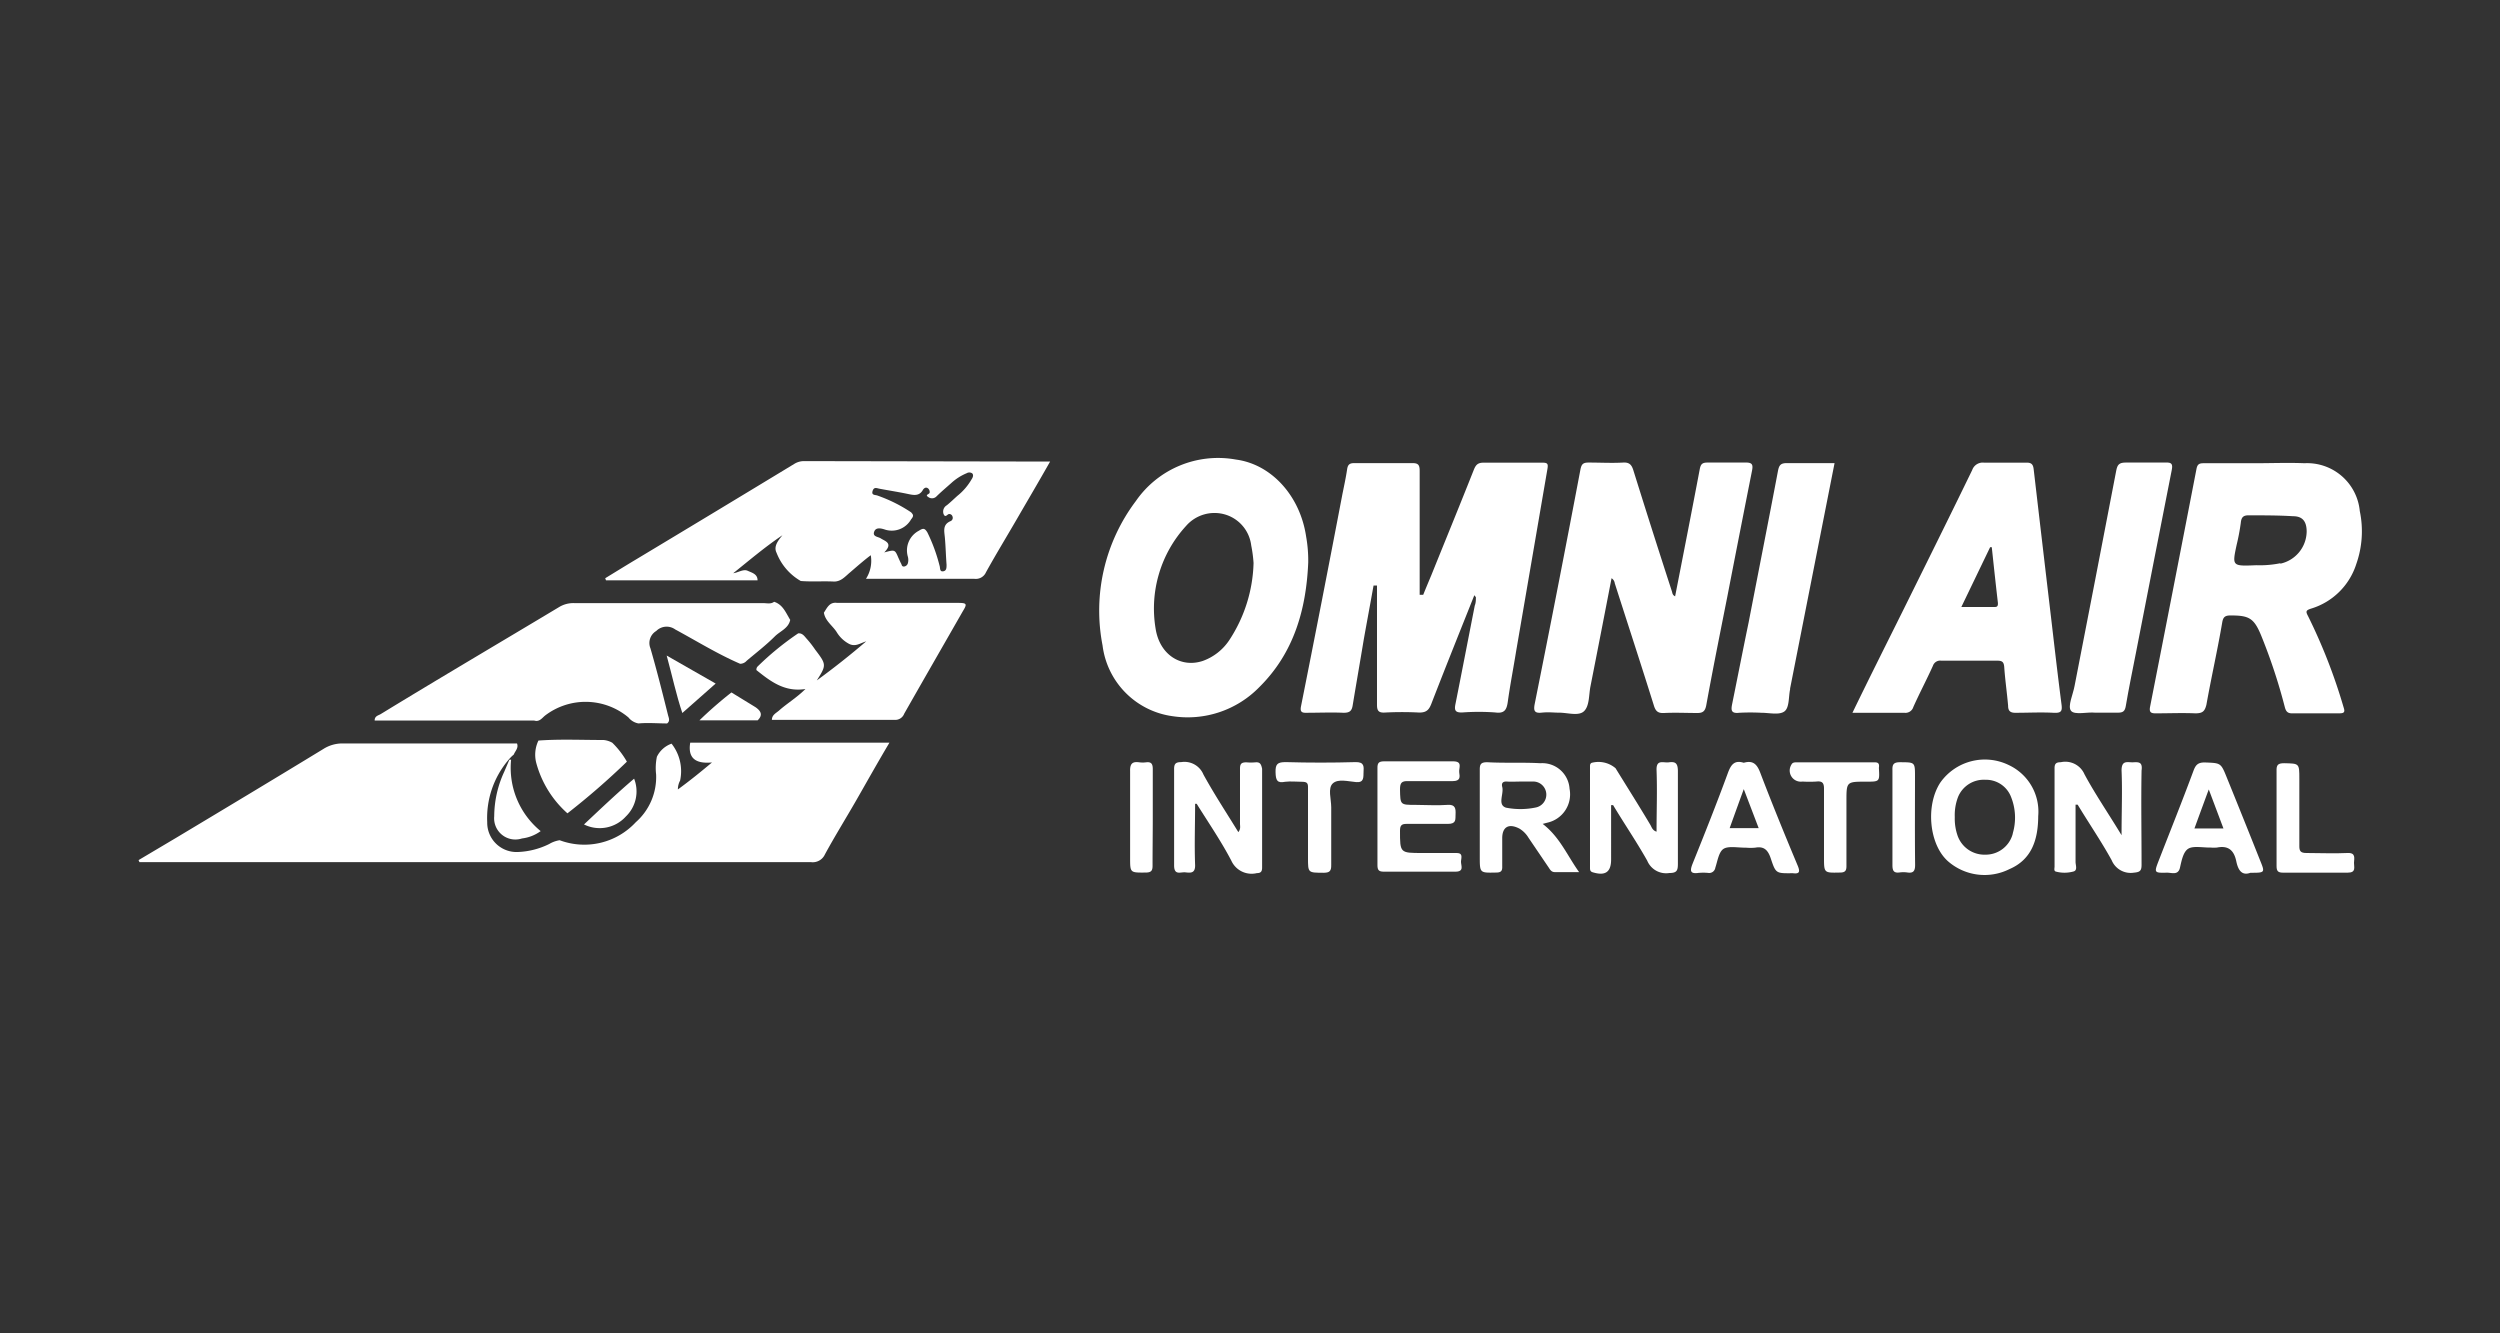 <svg id="Layer_1" data-name="Layer 1" xmlns="http://www.w3.org/2000/svg" viewBox="0 0 225 120"><rect x="0" y="0" width="225" height="120" fill="#333333" stroke="none"/><defs><style>.cls-1{fill:#fff;}</style></defs><path class="cls-1" d="M64.08,68.62c-1,.84-2,1.65-3.07,2.43a1.65,1.65,0,0,1,.2-.8,4,4,0,0,0-.77-3.32,2.32,2.32,0,0,0-1.32,1.18,4.93,4.93,0,0,0-.07,1.58A5.42,5.42,0,0,1,57.22,74a6.32,6.32,0,0,1-6.85,1.62,2.59,2.59,0,0,0-.94.34,6.93,6.93,0,0,1-2.82.72A2.64,2.64,0,0,1,43.85,74a8.06,8.06,0,0,1,1.88-5.57,3.58,3.58,0,0,1,.51-.52c.13-.33.45-.59.29-1-5.24,0-10.47,0-15.7,0a3.18,3.18,0,0,0-1.73.5c-4.41,2.69-8.84,5.35-13.26,8l-3.37,2,.08.18H56.27c5.57,0,11.13,0,16.7,0a1.2,1.2,0,0,0,1.27-.69c.89-1.64,1.88-3.23,2.81-4.85s1.86-3.29,3-5.21H62.12C61.9,68.17,62.53,68.77,64.08,68.62Z"/><path class="cls-1" d="M135.7,63.17c.21-1.52.5-3,.75-4.55q1.41-8.2,2.82-16.42c.08-.47,0-.56-.46-.56-1.76,0-3.53,0-5.29,0-.52,0-.7.2-.88.65-1.25,3.16-2.54,6.3-3.81,9.45-.25.6-.5,1.19-.74,1.79l-.32,0c0-3.71,0-7.43,0-11.14,0-.53-.11-.72-.68-.71-1.74,0-3.47,0-5.21,0-.43,0-.58.15-.64.56-.11.74-.27,1.48-.42,2.22Q119,54,117.09,63.57c-.08.42,0,.6.48.58,1.12,0,2.24-.05,3.36,0,.53,0,.73-.16.81-.66.33-2,.68-4,1-5.94.29-1.62.59-3.23.88-4.85l.31,0c0,3.57,0,7.15,0,10.73,0,.53.14.73.7.7a29.34,29.34,0,0,1,3.11,0c.62,0,.86-.23,1.07-.76,1.27-3.28,2.58-6.54,3.88-9.8l.14.18c0,.25,0,.5-.1.75-.58,2.95-1.15,5.91-1.74,8.87-.12.58,0,.78.64.75a20.47,20.47,0,0,1,2.93,0C135.41,64.24,135.6,63.87,135.7,63.17Z"/><path class="cls-1" d="M153.56,63.49c.59-3.24,1.24-6.47,1.88-9.7q1.11-5.72,2.24-11.42c.12-.59,0-.76-.64-.74-1.12,0-2.24,0-3.36,0-.44,0-.61.11-.7.58-.72,3.81-1.47,7.62-2.22,11.46-.25-.12-.24-.3-.29-.45Q148.7,47.77,147,42.32c-.15-.48-.35-.72-.91-.69-1,.06-2.07,0-3.11,0-.48,0-.64.12-.74.62q-2,10.56-4.12,21.12c-.1.54-.06.84.61.77s1.06,0,1.59,0c.78,0,1.78.34,2.26-.15s.41-1.45.56-2.21c.64-3.24,1.27-6.48,1.9-9.74a.64.64,0,0,1,.29.46c1.17,3.66,2.37,7.32,3.52,11,.16.52.38.7.92.67,1-.05,2,0,3,0C153.26,64.17,153.46,64,153.56,63.49Z"/><path class="cls-1" d="M49.07,64.39a6,6,0,0,1,7.49.18,1.48,1.48,0,0,0,.91.54c.85-.08,1.71,0,2.57,0,.3-.23.14-.51.08-.76-.5-2-1-4-1.58-6a1.26,1.26,0,0,1,.52-1.56,1.32,1.32,0,0,1,1.71-.14c1.94,1.05,3.81,2.21,5.84,3.09a.78.78,0,0,0,.59-.27c.85-.72,1.74-1.4,2.53-2.19.48-.48,1.23-.72,1.39-1.49-.39-.63-.65-1.37-1.45-1.63-.3.23-.65.12-1,.12h-17a2.47,2.47,0,0,0-1.34.35C45,57.83,39.61,61,34.26,64.27c-.2.12-.55.17-.54.58H48.08C48.55,65,48.79,64.61,49.07,64.39Z"/><path class="cls-1" d="M86.17,54.26H75.34c-.69-.1-.9.45-1.19.88.12.74.76,1.15,1.14,1.73a2.87,2.87,0,0,0,1.13,1.08c.58.29,1-.07,1.54-.23q-2.17,1.86-4.45,3.52c.88-1.38.88-1.43-.15-2.78a9.23,9.23,0,0,0-.72-.93c-.22-.23-.39-.56-.8-.53a26,26,0,0,0-3.67,3,.4.4,0,0,0-.09.31c1.25,1,2.53,2,4.41,1.7-.78.78-1.65,1.29-2.39,1.95-.27.23-.63.39-.63.83,3.69,0,7.39,0,11.08,0a.86.86,0,0,0,.83-.56c1.75-3.08,3.52-6.15,5.28-9.23C87.08,54.32,87,54.26,86.17,54.26Z"/><path class="cls-1" d="M155.9,63.33c-.11.54-.14.91.63.82a19.24,19.24,0,0,1,2,0c.7,0,1.57.22,2.05-.11s.38-1.32.53-2c0,0,0,0,0-.08l4-20.28c-1.47,0-2.89,0-4.3,0-.54,0-.69.18-.79.69-.86,4.54-1.76,9.08-2.64,13.63C156.88,58.41,156.4,60.87,155.9,63.33Z"/><path class="cls-1" d="M188.56,64.14c.77,0,1.42,0,2.06,0,.46,0,.62-.14.7-.59.27-1.6.6-3.18.91-4.77,1.08-5.5,2.14-11,3.23-16.49.1-.51,0-.69-.55-.66-1.2,0-2.41,0-3.61,0-.58,0-.74.2-.84.73q-1.86,9.69-3.75,19.38c-.14.77-.64,1.82-.32,2.23S187.9,64.06,188.56,64.14Z"/><path class="cls-1" d="M150.19,68.61c-.47.07-1.14-.31-1.1.71.07,1.83,0,3.66,0,5.53-.39-.12-.44-.43-.58-.65-1-1.68-2.07-3.37-3.11-5.06a2.37,2.37,0,0,0-2.17-.48c-.14.09-.13.23-.13.36v9.06c0,.19,0,.36.26.43,1.1.33,1.64,0,1.64-1.16V72.46l.18,0c1,1.67,2.12,3.31,3.07,5a1.84,1.84,0,0,0,2,1.11c.66,0,.76-.22.76-.82,0-2.79,0-5.59,0-8.38C151,68.67,150.77,68.53,150.19,68.61Z"/><path class="cls-1" d="M113,68.61a4.6,4.6,0,0,1-.83,0c-.46,0-.57.15-.57.58,0,1.64,0,3.29,0,4.94,0,.23.08.48-.15.76-1.08-1.76-2.18-3.43-3.14-5.18a1.85,1.85,0,0,0-2-1.12c-.51,0-.65.16-.64.67,0,2.87,0,5.75,0,8.63,0,.92.58.58,1,.62s.91.14.89-.65c-.07-1.84,0-3.68,0-5.52l.14,0c1.06,1.7,2.2,3.36,3.12,5.12a2,2,0,0,0,2.3,1.12c.36,0,.47-.15.47-.5q0-4.45,0-8.89C113.5,68.75,113.39,68.58,113,68.61Z"/><path class="cls-1" d="M191.94,68.61c-.49,0-1-.2-1,.73.08,1.85,0,3.72,0,5.83-1.21-2-2.36-3.67-3.33-5.47a1.88,1.88,0,0,0-2.14-1.1c-.43,0-.57.14-.56.58,0,2.94,0,5.87,0,8.81,0,.16-.08.39.11.45a3,3,0,0,0,1.57,0c.42-.09.21-.57.21-.87,0-1.72,0-3.43,0-5.15l.19,0c1,1.66,2.12,3.29,3.06,5a1.85,1.85,0,0,0,2,1.12c.55-.05.69-.17.69-.71,0-2.83-.05-5.65,0-8.48C192.85,68.56,192.48,68.58,191.94,68.61Z"/><path class="cls-1" d="M131,76.77c-1,0-2,0-3,0-2,0-2,0-2-2,0-.48.14-.63.62-.62,1.23,0,2.46,0,3.69,0,.77,0,.67-.39.69-.87s0-.9-.73-.84c-.94.07-1.9,0-2.85,0-1.42,0-1.39,0-1.42-1.39,0-.59.14-.77.74-.75,1.34,0,2.68,0,4,0,.71,0,.65-.38.59-.78s.35-1-.55-1c-2.07,0-4.14,0-6.21,0-.48,0-.61.15-.6.62,0,1.46,0,2.91,0,4.36s0,2.91,0,4.36c0,.43.11.59.56.59,2.15,0,4.3,0,6.46,0,.84,0,.47-.59.5-.94S131.7,76.73,131,76.77Z"/><path class="cls-1" d="M122,68.59c-2.09.06-4.19.06-6.28,0-.73,0-.94.16-.92.91s.15,1,.87.86c.49-.06,1,0,1.5,0s.56.15.55.57c0,1.17,0,2.35,0,3.52v2.76c0,1.36,0,1.33,1.39,1.34.56,0,.71-.16.7-.7,0-1.73,0-3.47,0-5.2,0-.74-.33-1.72.15-2.15s1.38-.17,2.1-.11.64-.45.66-.91S122.81,68.57,122,68.59Z"/><path class="cls-1" d="M168.7,68.61h-7c-.18,0-.38,0-.48.22a1,1,0,0,0,1,1.51,10.41,10.41,0,0,0,1.25,0c.58-.07.7.17.69.7,0,2,0,4.08,0,6.12,0,1.42,0,1.4,1.44,1.37.5,0,.59-.2.58-.64,0-1.15,0-2.3,0-3.44V72.1c0-1.75,0-1.75,1.78-1.75,1.22,0,1.21,0,1.14-1.24C169.15,68.77,169.09,68.6,168.7,68.61Z"/><path class="cls-1" d="M211.27,76.77c-1.22.06-2.46,0-3.69,0-.53,0-.65-.17-.64-.67,0-2,0-4,0-6,0-1.41,0-1.38-1.37-1.41-.56,0-.7.16-.68.7,0,1.39,0,2.79,0,4.19s0,2.9,0,4.36c0,.48.14.6.61.6,1.93,0,3.86,0,5.79,0,.79,0,.56-.5.57-.89S212.05,76.73,211.27,76.77Z"/><path class="cls-1" d="M103.75,73.58c0-1.46,0-2.91,0-4.36,0-.48-.14-.67-.61-.61a2.33,2.33,0,0,1-.59,0c-.62-.09-.86.1-.84.8,0,2.59,0,5.19,0,7.79,0,1.36,0,1.34,1.39,1.33.54,0,.64-.19.63-.68C103.73,76.43,103.75,75,103.75,73.58Z"/><path class="cls-1" d="M172.35,69.9c0-1.32,0-1.29-1.34-1.3-.57,0-.71.18-.69.71,0,1.43,0,2.85,0,4.28s0,2.85,0,4.27c0,.51.12.73.65.66a2.51,2.51,0,0,1,.67,0c.61.1.73-.18.72-.74C172.33,75.15,172.35,72.52,172.35,69.9Z"/><path class="cls-1" d="M68,63.65l-2.17-1.33a36.19,36.19,0,0,0-2.88,2.51h5.24C68.67,64.36,68.5,64,68,63.65Z"/><path class="cls-1" d="M207.4,41.69c-1.48-.06-3,0-4.45,0v0c-1.54,0-3.08,0-4.62,0-.4,0-.57.09-.65.53q-2.07,10.69-4.17,21.37c-.1.51.06.62.54.61,1.18,0,2.35-.05,3.53,0,.63,0,.85-.16,1-.79.44-2.47,1-4.92,1.42-7.39.08-.49.26-.63.75-.63,1.65,0,2.1.23,2.74,1.77a50.43,50.43,0,0,1,2.13,6.43c.1.39.22.63.71.61,1.39,0,2.79,0,4.19,0,.42,0,.56-.08.41-.52a50,50,0,0,0-3.21-8.24c-.22-.41-.19-.51.26-.66a6.13,6.13,0,0,0,4.08-4,8.87,8.87,0,0,0,.32-4.79A4.76,4.76,0,0,0,207.4,41.69Zm-2.17,9a9.2,9.2,0,0,1-2.16.18c-2.18.09-2.18.09-1.78-1.8a19.53,19.53,0,0,0,.38-2c.05-.53.23-.71.78-.69,1.31,0,2.62,0,3.93.08.87,0,1.21.49,1.22,1.36A3,3,0,0,1,205.23,50.73Z"/><path class="cls-1" d="M72.33,41.5a1.66,1.66,0,0,0-.86.26q-7.12,4.32-14.26,8.61c-.92.55-1.82,1.11-2.74,1.67l.07.19H68.18c0-.57-.5-.68-.89-.86s-.86.17-1.3.22c1.46-1.17,2.87-2.37,4.43-3.42-.38.47-.82,1-.53,1.58a5,5,0,0,0,2.18,2.54c1,.08,2,0,3,.05.63,0,1-.46,1.42-.81.63-.54,1.25-1.09,1.88-1.56a3,3,0,0,1-.43,2.12c3.24,0,6.49,0,9.73,0a1,1,0,0,0,1.07-.59c.89-1.61,1.85-3.18,2.77-4.77s2-3.42,3-5.19c-.19,0-.3,0-.4,0Zm15.13,1.61a5.26,5.26,0,0,1-1.3,1.52c-.31.28-.61.57-.94.84a.66.66,0,0,0-.3.79c.17.4.33,0,.51,0a.31.31,0,0,1,.3.24.32.32,0,0,1-.2.41c-.72.32-.54.91-.49,1.49.07.8.09,1.62.15,2.42,0,.29,0,.56-.32.6s-.24-.32-.31-.51a15.23,15.23,0,0,0-1.1-3c-.22-.35-.35-.41-.75-.15a2,2,0,0,0-1,2.35,1.15,1.15,0,0,1,0,.58.41.41,0,0,1-.36.3c-.2,0-.19-.17-.25-.27s-.17-.36-.25-.53c-.31-.73-.31-.73-1.27-.47.81-.82.12-1-.29-1.25-.23-.17-.77-.15-.62-.6s.64-.32,1-.2A2,2,0,0,0,82,46.74c.26-.31.2-.41,0-.63a13.43,13.43,0,0,0-3-1.5c-.18-.09-.59,0-.47-.41s.38-.26.65-.21c.85.16,1.7.29,2.55.47.51.11,1,.2,1.32-.35.07-.13.26-.33.48-.15a.42.42,0,0,1,.14.36c0,.18-.47.19-.13.41a.56.56,0,0,0,.76-.07c.42-.41.87-.79,1.31-1.18A4.74,4.74,0,0,1,87,42.59a.46.46,0,0,1,.48,0C87.66,42.73,87.54,43,87.46,43.11Z"/><path class="cls-1" d="M113.33,61.85c3.12-3.08,4.23-7,4.41-11.22a12.29,12.29,0,0,0-.19-2.35c-.54-3.65-3.12-6.5-6.32-6.92a9,9,0,0,0-9,3.73,16.39,16.39,0,0,0-3,13,7.35,7.35,0,0,0,6.32,6.37A9,9,0,0,0,113.33,61.85ZM104,56.55a11,11,0,0,1,2.75-9.22,3.39,3.39,0,0,1,3.59-1,3.32,3.32,0,0,1,2.27,2.76,12.14,12.14,0,0,1,.21,1.58,13.23,13.23,0,0,1-2.17,6.92,4.8,4.8,0,0,1-2.39,1.89C106.3,60.14,104.36,58.94,104,56.55Z"/><path class="cls-1" d="M185.53,63.35c-.34-2.63-.64-5.26-.95-7.9q-.78-6.6-1.55-13.22c-.05-.44-.21-.61-.68-.59-1.26,0-2.52,0-3.78,0a1,1,0,0,0-1.07.66c-2.06,4.24-4.15,8.45-6.24,12.67-1.49,3-3,6-4.54,9.18,1.65,0,3.16,0,4.67,0a.74.74,0,0,0,.81-.52c.56-1.25,1.2-2.46,1.76-3.7a.69.69,0,0,1,.75-.47q2.52,0,5,0c.43,0,.63.06.67.56.08,1.17.25,2.33.35,3.5,0,.48.21.65.73.63,1.11,0,2.24-.06,3.35,0C185.53,64.19,185.62,64,185.53,63.35Zm-6.06-8.72h-2.95l2.59-5.38.15,0c.18,1.69.36,3.37.55,5C179.84,54.63,179.67,54.63,179.47,54.63Z"/><path class="cls-1" d="M56.42,68.55a7.78,7.78,0,0,0-1.31-1.7,1.92,1.92,0,0,0-.8-.25c-2,0-3.9-.09-5.85.05a2.94,2.94,0,0,0-.2,2,9.31,9.31,0,0,0,2.81,4.55A66,66,0,0,0,56.42,68.55Z"/><path class="cls-1" d="M45.84,68.38l-.46,1.08a9.62,9.62,0,0,0-.9,4,1.91,1.91,0,0,0,2.5,2,3.56,3.56,0,0,0,1.68-.66A7.35,7.35,0,0,1,46,68.37Z"/><path class="cls-1" d="M61.41,64.17l3-2.65L60,59C60.51,60.86,60.86,62.54,61.41,64.17Z"/><path class="cls-1" d="M56.33,73.48a3.13,3.13,0,0,0,.74-3.4c-1.55,1.32-3,2.7-4.51,4.12A3.17,3.17,0,0,0,56.33,73.48Z"/><path class="cls-1" d="M138.84,74.15l.42-.11a2.61,2.61,0,0,0,2-3.05,2.46,2.46,0,0,0-2.62-2.3c-1.59-.09-3.19,0-4.79-.09-.57,0-.68.18-.67.71,0,2.6,0,5.2,0,7.8,0,1.47,0,1.45,1.46,1.42.45,0,.58-.14.56-.57,0-.84,0-1.68,0-2.52,0-1,.57-1.37,1.54-.87a2.38,2.38,0,0,1,.82.82L139.33,78c.16.22.26.5.62.49h2.17C141.05,77,140.38,75.33,138.84,74.15Zm-3.3-1.46c-.8-.26-.17-1.24-.34-1.87-.09-.35.07-.51.45-.48s.78,0,1.17,0h0c.42,0,.83,0,1.25,0a1.18,1.18,0,0,1,.12,2.34A6.74,6.74,0,0,1,135.54,72.69Z"/><path class="cls-1" d="M180.82,68.87a4.91,4.91,0,0,0-6.19,1.56c-1.36,2.08-1,5.63.72,7.11a5,5,0,0,0,5.5.68c2-.86,2.58-2.64,2.59-4.77A4.63,4.63,0,0,0,180.82,68.87Zm.33,6.16a2.52,2.52,0,0,1-2.47,1.89,2.56,2.56,0,0,1-2.53-1.81,4.63,4.63,0,0,1-.22-1.57,4.57,4.57,0,0,1,.29-1.8,2.5,2.5,0,0,1,2.46-1.56A2.41,2.41,0,0,1,181,71.74,5,5,0,0,1,181.15,75Z"/><path class="cls-1" d="M200.42,70c-.55-1.37-.55-1.32-2-1.38-.61,0-.81.23-1,.73-1,2.7-2.08,5.39-3.13,8.09-.43,1.11-.43,1.13.75,1.1.42,0,1,.26,1.16-.46s.31-1.43.75-1.7,1.3-.09,2-.1a3.74,3.74,0,0,0,.58,0c1-.2,1.52.23,1.73,1.21.15.72.44,1.37,1.28,1.06,1.32,0,1.32,0,.87-1.11Q201.92,73.69,200.42,70Zm-2.92,4.56c.42-1.15.83-2.27,1.29-3.51l1.32,3.51Z"/><path class="cls-1" d="M158.44,69.59c-.29-.78-.64-1.19-1.5-.94-.87-.27-1.17.19-1.46,1-1,2.72-2.07,5.41-3.15,8.09-.25.64-.22.93.55.82a4.71,4.71,0,0,1,.84,0,.56.56,0,0,0,.66-.47c.2-.6.31-1.43.75-1.7s1.29-.09,2-.1a4.7,4.7,0,0,0,.84,0c.82-.15,1.16.24,1.41,1,.44,1.33.48,1.31,1.9,1.3h.08c.56.07.67-.09.45-.64C160.63,75.13,159.5,72.37,158.44,69.59Zm-2.77,4.94c.41-1.14.81-2.25,1.27-3.51l1.34,3.51Z"/></svg>